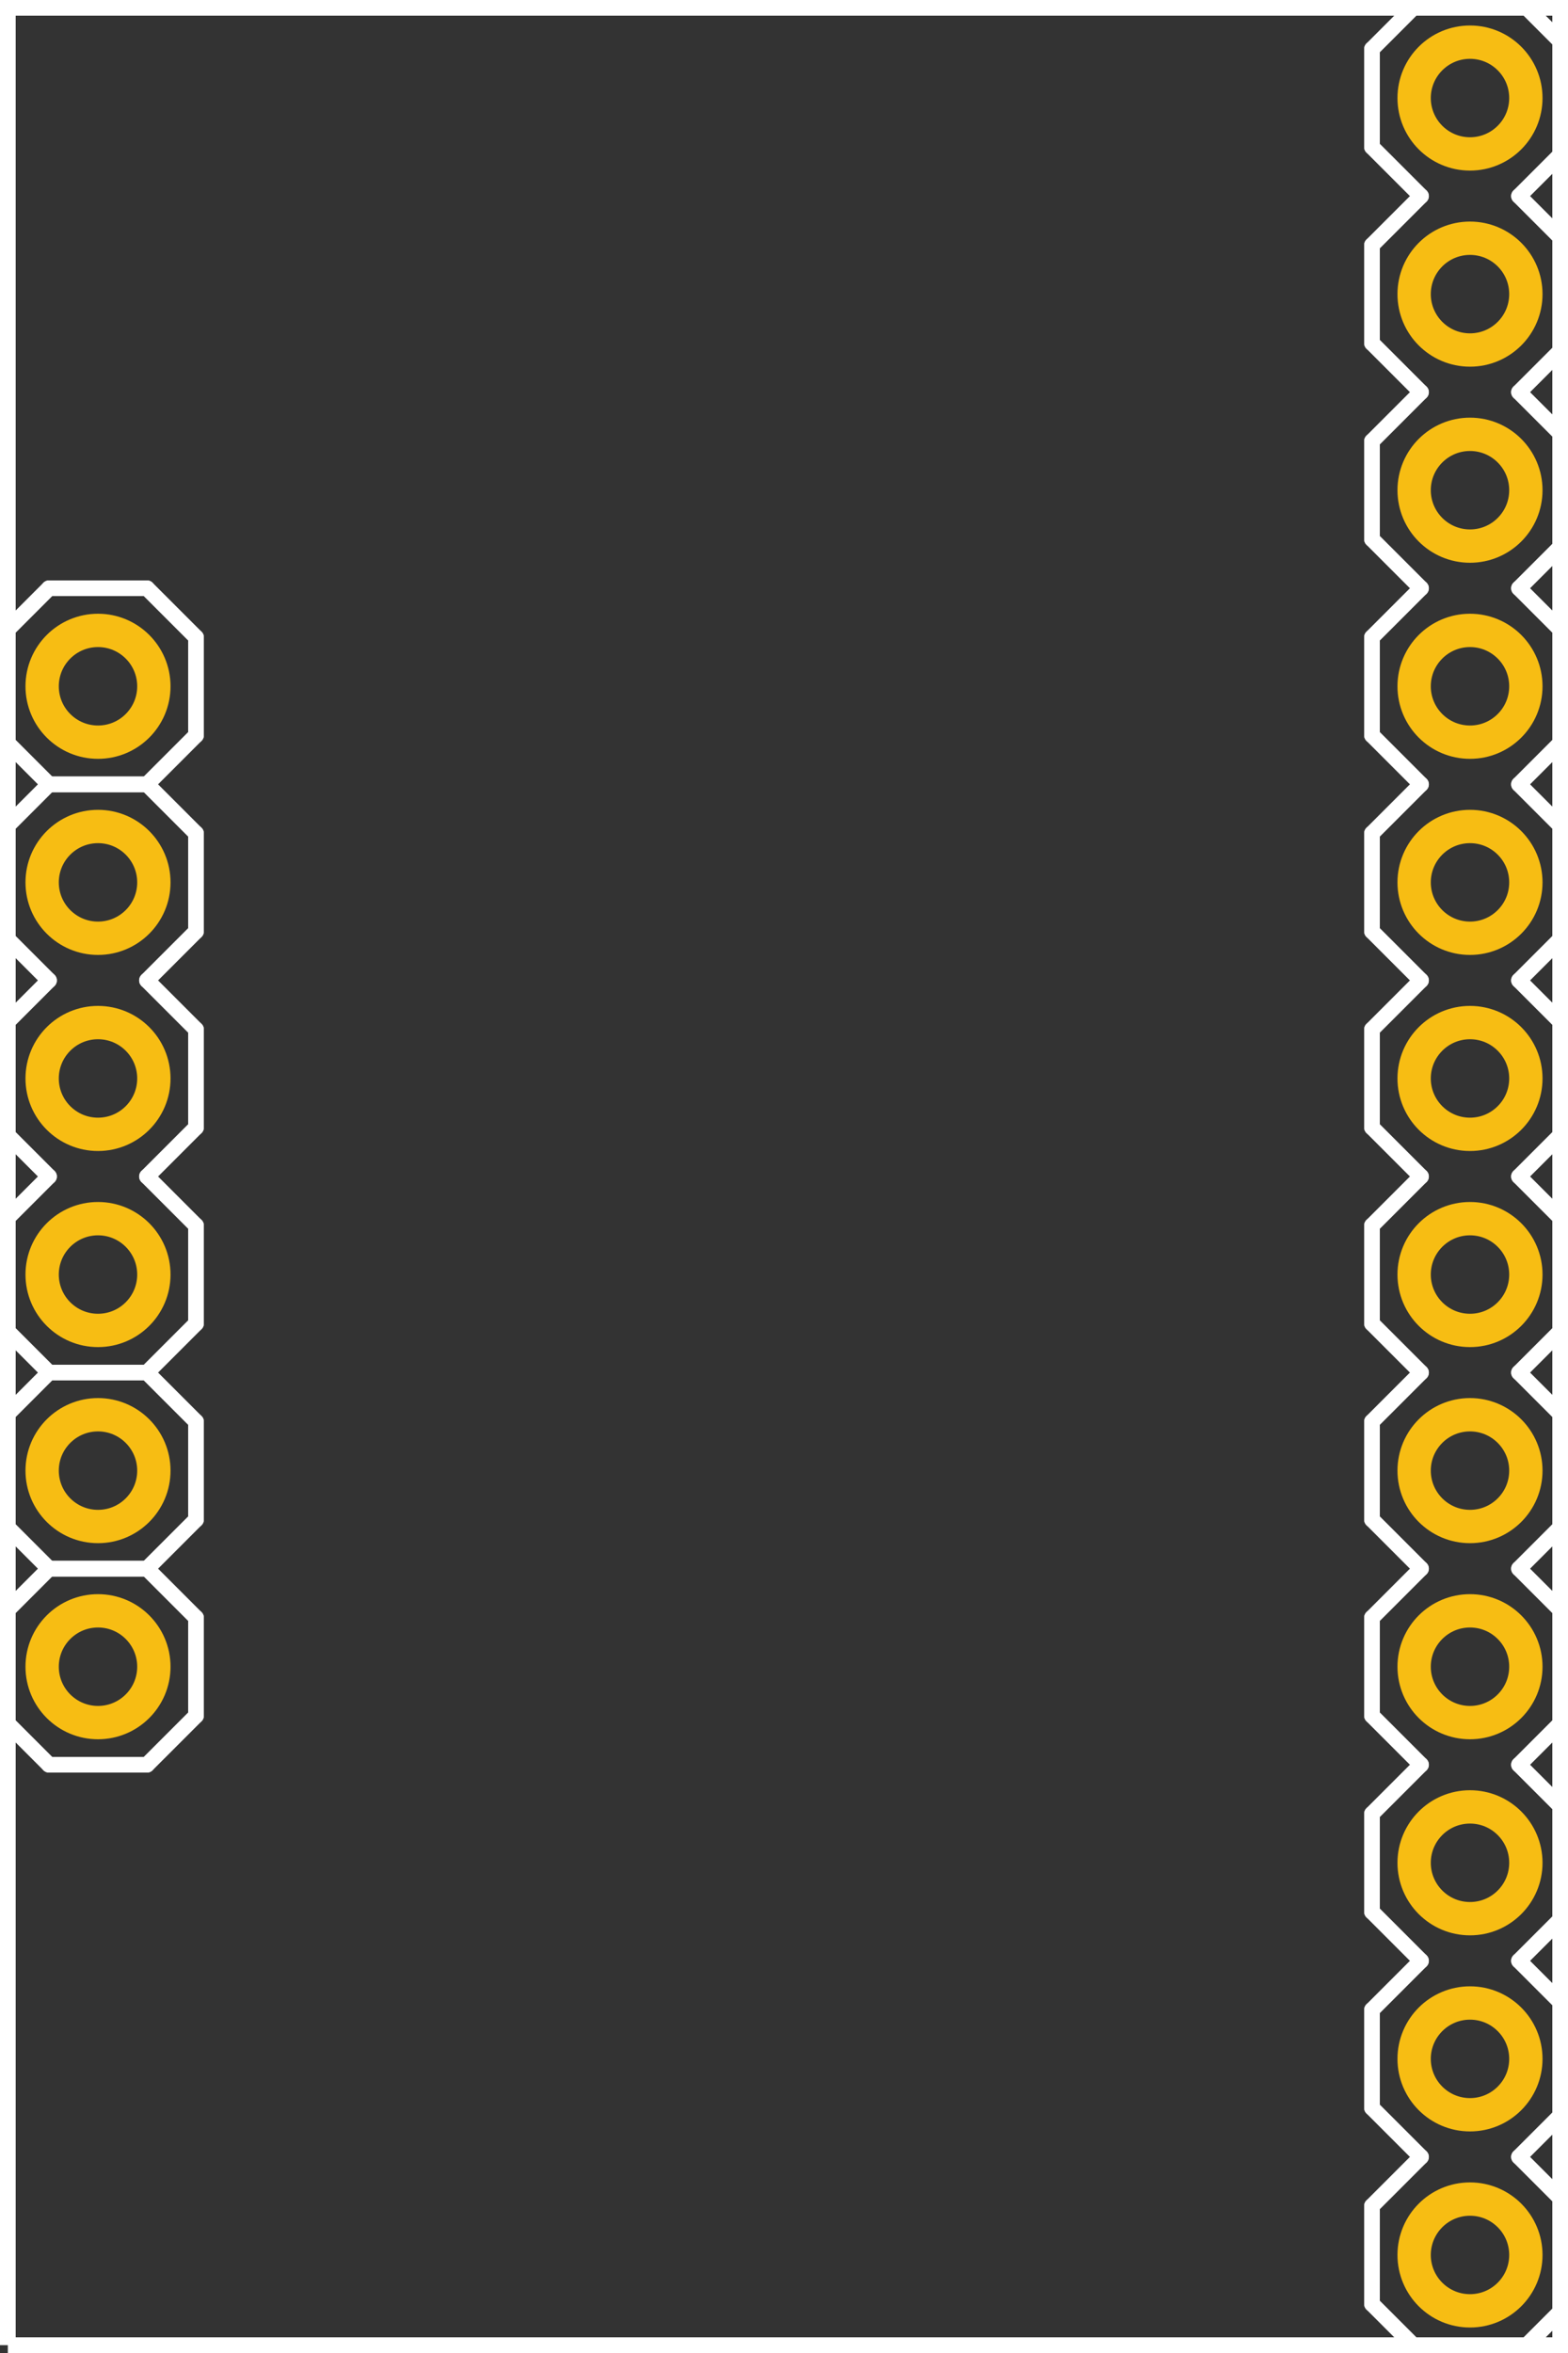 <?xml version='1.0' encoding='UTF-8' standalone='no'?>
<!-- Created with Fritzing (http://www.fritzing.org/) -->
<svg xmlns="http://www.w3.org/2000/svg"  width="0.8in" x="0in" version="1.2" y="0in" height="1.2in" viewBox="0 0 57.6 86.4" baseProfile="tiny">
 <rect x="0" y="0" width="57.6" height="86.4" fill="#333333" stroke="none"/>
 <desc >Fritzing footprint generated by brd2svg</desc>
 <g  id="silkscreen">
  <path  fill="none" stroke="white" stroke-width="0.576" d="M0.288,86.112L0.288,0.288L57.312,0.288L57.312,86.112L0.288,86.112"/>
  <g >
   <title >element:JP1</title>
   <g >
    <title >package:1X01</title>
    <line  stroke="white" stroke-linecap="round" y1="52.2" x1="7.2" y2="50.4" stroke-width="0.576" x2="5.4"/>
    <line  stroke="white" stroke-linecap="round" y1="50.4" x1="5.4" y2="50.4" stroke-width="0.576" x2="1.8"/>
    <line  stroke="white" stroke-linecap="round" y1="50.4" x1="1.8" y2="52.2" stroke-width="0.576" x2="0"/>
    <line  stroke="white" stroke-linecap="round" y1="52.2" x1="0" y2="55.8" stroke-width="0.576" x2="0"/>
    <line  stroke="white" stroke-linecap="round" y1="55.8" x1="0" y2="57.6" stroke-width="0.576" x2="1.8"/>
    <line  stroke="white" stroke-linecap="round" y1="57.6" x1="1.8" y2="57.6" stroke-width="0.576" x2="5.4"/>
    <line  stroke="white" stroke-linecap="round" y1="57.6" x1="5.4" y2="55.8" stroke-width="0.576" x2="7.2"/>
    <line  stroke="white" stroke-linecap="round" y1="55.8" x1="7.2" y2="52.2" stroke-width="0.576" x2="7.2"/>
   </g>
  </g>
  <g >
   <title >element:JP2</title>
   <g >
    <title >package:1X03</title>
    <line  stroke="white" stroke-linecap="round" y1="43.2" x1="5.4" y2="45" stroke-width="0.576" x2="7.2"/>
    <line  stroke="white" stroke-linecap="round" y1="45" x1="7.2" y2="48.6" stroke-width="0.576" x2="7.2"/>
    <line  stroke="white" stroke-linecap="round" y1="48.6" x1="7.2" y2="50.4" stroke-width="0.576" x2="5.4"/>
    <line  stroke="white" stroke-linecap="round" y1="50.4" x1="1.8" y2="48.6" stroke-width="0.576" x2="0"/>
    <line  stroke="white" stroke-linecap="round" y1="48.6" x1="0" y2="45" stroke-width="0.576" x2="0"/>
    <line  stroke="white" stroke-linecap="round" y1="45" x1="0" y2="43.2" stroke-width="0.576" x2="1.8"/>
    <line  stroke="white" stroke-linecap="round" y1="30.6" x1="7.2" y2="34.2" stroke-width="0.576" x2="7.2"/>
    <line  stroke="white" stroke-linecap="round" y1="34.2" x1="7.2" y2="36" stroke-width="0.576" x2="5.4"/>
    <line  stroke="white" stroke-linecap="round" y1="36" x1="1.8" y2="34.2" stroke-width="0.576" x2="0"/>
    <line  stroke="white" stroke-linecap="round" y1="36" x1="5.4" y2="37.8" stroke-width="0.576" x2="7.2"/>
    <line  stroke="white" stroke-linecap="round" y1="37.8" x1="7.2" y2="41.4" stroke-width="0.576" x2="7.2"/>
    <line  stroke="white" stroke-linecap="round" y1="41.4" x1="7.2" y2="43.2" stroke-width="0.576" x2="5.4"/>
    <line  stroke="white" stroke-linecap="round" y1="43.2" x1="1.8" y2="41.4" stroke-width="0.576" x2="0"/>
    <line  stroke="white" stroke-linecap="round" y1="41.4" x1="0" y2="37.8" stroke-width="0.576" x2="0"/>
    <line  stroke="white" stroke-linecap="round" y1="37.8" x1="0" y2="36" stroke-width="0.576" x2="1.8"/>
    <line  stroke="white" stroke-linecap="round" y1="28.8" x1="5.4" y2="28.8" stroke-width="0.576" x2="1.8"/>
    <line  stroke="white" stroke-linecap="round" y1="30.6" x1="7.2" y2="28.8" stroke-width="0.576" x2="5.4"/>
    <line  stroke="white" stroke-linecap="round" y1="28.8" x1="1.8" y2="30.6" stroke-width="0.576" x2="0"/>
    <line  stroke="white" stroke-linecap="round" y1="34.2" x1="0" y2="30.6" stroke-width="0.576" x2="0"/>
    <line  stroke="white" stroke-linecap="round" y1="50.4" x1="5.4" y2="50.4" stroke-width="0.576" x2="1.8"/>
   </g>
  </g>
  <g >
   <title >element:JP3</title>
   <g >
    <title >package:1X12</title>
    <line  stroke="white" stroke-linecap="round" y1="45" x1="57.6" y2="48.6" stroke-width="0.576" x2="57.6"/>
    <line  stroke="white" stroke-linecap="round" y1="48.6" x1="57.6" y2="50.4" stroke-width="0.576" x2="55.8"/>
    <line  stroke="white" stroke-linecap="round" y1="50.4" x1="52.2" y2="48.6" stroke-width="0.576" x2="50.4"/>
    <line  stroke="white" stroke-linecap="round" y1="36" x1="55.8" y2="37.8" stroke-width="0.576" x2="57.6"/>
    <line  stroke="white" stroke-linecap="round" y1="37.8" x1="57.6" y2="41.4" stroke-width="0.576" x2="57.6"/>
    <line  stroke="white" stroke-linecap="round" y1="41.4" x1="57.6" y2="43.2" stroke-width="0.576" x2="55.8"/>
    <line  stroke="white" stroke-linecap="round" y1="43.2" x1="52.2" y2="41.4" stroke-width="0.576" x2="50.4"/>
    <line  stroke="white" stroke-linecap="round" y1="41.4" x1="50.4" y2="37.8" stroke-width="0.576" x2="50.4"/>
    <line  stroke="white" stroke-linecap="round" y1="37.8" x1="50.4" y2="36" stroke-width="0.576" x2="52.2"/>
    <line  stroke="white" stroke-linecap="round" y1="45" x1="57.6" y2="43.2" stroke-width="0.576" x2="55.8"/>
    <line  stroke="white" stroke-linecap="round" y1="43.2" x1="52.2" y2="45" stroke-width="0.576" x2="50.4"/>
    <line  stroke="white" stroke-linecap="round" y1="48.6" x1="50.4" y2="45" stroke-width="0.576" x2="50.4"/>
    <line  stroke="white" stroke-linecap="round" y1="23.4" x1="57.6" y2="27" stroke-width="0.576" x2="57.6"/>
    <line  stroke="white" stroke-linecap="round" y1="27" x1="57.6" y2="28.8" stroke-width="0.576" x2="55.8"/>
    <line  stroke="white" stroke-linecap="round" y1="28.8" x1="52.2" y2="27" stroke-width="0.576" x2="50.4"/>
    <line  stroke="white" stroke-linecap="round" y1="28.8" x1="55.8" y2="30.6" stroke-width="0.576" x2="57.6"/>
    <line  stroke="white" stroke-linecap="round" y1="30.6" x1="57.6" y2="34.2" stroke-width="0.576" x2="57.6"/>
    <line  stroke="white" stroke-linecap="round" y1="34.2" x1="57.6" y2="36" stroke-width="0.576" x2="55.8"/>
    <line  stroke="white" stroke-linecap="round" y1="36" x1="52.2" y2="34.2" stroke-width="0.576" x2="50.4"/>
    <line  stroke="white" stroke-linecap="round" y1="34.2" x1="50.4" y2="30.6" stroke-width="0.576" x2="50.4"/>
    <line  stroke="white" stroke-linecap="round" y1="30.6" x1="50.4" y2="28.8" stroke-width="0.576" x2="52.2"/>
    <line  stroke="white" stroke-linecap="round" y1="14.4" x1="55.8" y2="16.2" stroke-width="0.576" x2="57.6"/>
    <line  stroke="white" stroke-linecap="round" y1="16.2" x1="57.6" y2="19.8" stroke-width="0.576" x2="57.6"/>
    <line  stroke="white" stroke-linecap="round" y1="19.8" x1="57.6" y2="21.6" stroke-width="0.576" x2="55.8"/>
    <line  stroke="white" stroke-linecap="round" y1="21.6" x1="52.2" y2="19.8" stroke-width="0.576" x2="50.4"/>
    <line  stroke="white" stroke-linecap="round" y1="19.8" x1="50.4" y2="16.2" stroke-width="0.576" x2="50.4"/>
    <line  stroke="white" stroke-linecap="round" y1="16.2" x1="50.4" y2="14.4" stroke-width="0.576" x2="52.2"/>
    <line  stroke="white" stroke-linecap="round" y1="23.4" x1="57.6" y2="21.6" stroke-width="0.576" x2="55.8"/>
    <line  stroke="white" stroke-linecap="round" y1="21.6" x1="52.2" y2="23.4" stroke-width="0.576" x2="50.4"/>
    <line  stroke="white" stroke-linecap="round" y1="27" x1="50.4" y2="23.4" stroke-width="0.576" x2="50.4"/>
    <line  stroke="white" stroke-linecap="round" y1="1.8" x1="57.6" y2="5.4" stroke-width="0.576" x2="57.6"/>
    <line  stroke="white" stroke-linecap="round" y1="5.4" x1="57.6" y2="7.2" stroke-width="0.576" x2="55.8"/>
    <line  stroke="white" stroke-linecap="round" y1="7.2" x1="52.2" y2="5.4" stroke-width="0.576" x2="50.4"/>
    <line  stroke="white" stroke-linecap="round" y1="7.2" x1="55.8" y2="9" stroke-width="0.576" x2="57.6"/>
    <line  stroke="white" stroke-linecap="round" y1="9" x1="57.6" y2="12.6" stroke-width="0.576" x2="57.6"/>
    <line  stroke="white" stroke-linecap="round" y1="12.6" x1="57.6" y2="14.4" stroke-width="0.576" x2="55.8"/>
    <line  stroke="white" stroke-linecap="round" y1="14.4" x1="52.2" y2="12.6" stroke-width="0.576" x2="50.4"/>
    <line  stroke="white" stroke-linecap="round" y1="12.6" x1="50.4" y2="9" stroke-width="0.576" x2="50.4"/>
    <line  stroke="white" stroke-linecap="round" y1="9" x1="50.4" y2="7.2" stroke-width="0.576" x2="52.2"/>
    <line  stroke="white" stroke-linecap="round" y1="0" x1="55.8" y2="0" stroke-width="0.576" x2="52.2"/>
    <line  stroke="white" stroke-linecap="round" y1="1.8" x1="57.6" y2="0" stroke-width="0.576" x2="55.8"/>
    <line  stroke="white" stroke-linecap="round" y1="0" x1="52.2" y2="1.8" stroke-width="0.576" x2="50.4"/>
    <line  stroke="white" stroke-linecap="round" y1="5.4" x1="50.4" y2="1.8" stroke-width="0.576" x2="50.4"/>
    <line  stroke="white" stroke-linecap="round" y1="52.2" x1="57.6" y2="55.8" stroke-width="0.576" x2="57.6"/>
    <line  stroke="white" stroke-linecap="round" y1="55.8" x1="57.6" y2="57.6" stroke-width="0.576" x2="55.8"/>
    <line  stroke="white" stroke-linecap="round" y1="57.6" x1="52.2" y2="55.8" stroke-width="0.576" x2="50.4"/>
    <line  stroke="white" stroke-linecap="round" y1="52.2" x1="57.6" y2="50.4" stroke-width="0.576" x2="55.8"/>
    <line  stroke="white" stroke-linecap="round" y1="50.4" x1="52.2" y2="52.2" stroke-width="0.576" x2="50.4"/>
    <line  stroke="white" stroke-linecap="round" y1="55.8" x1="50.4" y2="52.2" stroke-width="0.576" x2="50.4"/>
    <line  stroke="white" stroke-linecap="round" y1="59.4" x1="57.6" y2="63" stroke-width="0.576" x2="57.6"/>
    <line  stroke="white" stroke-linecap="round" y1="63" x1="57.6" y2="64.8" stroke-width="0.576" x2="55.8"/>
    <line  stroke="white" stroke-linecap="round" y1="64.8" x1="52.2" y2="63" stroke-width="0.576" x2="50.4"/>
    <line  stroke="white" stroke-linecap="round" y1="59.4" x1="57.6" y2="57.6" stroke-width="0.576" x2="55.8"/>
    <line  stroke="white" stroke-linecap="round" y1="57.6" x1="52.2" y2="59.4" stroke-width="0.576" x2="50.4"/>
    <line  stroke="white" stroke-linecap="round" y1="63" x1="50.4" y2="59.4" stroke-width="0.576" x2="50.4"/>
    <line  stroke="white" stroke-linecap="round" y1="66.6" x1="57.6" y2="70.2" stroke-width="0.576" x2="57.6"/>
    <line  stroke="white" stroke-linecap="round" y1="70.2" x1="57.6" y2="72" stroke-width="0.576" x2="55.8"/>
    <line  stroke="white" stroke-linecap="round" y1="72" x1="52.2" y2="70.2" stroke-width="0.576" x2="50.4"/>
    <line  stroke="white" stroke-linecap="round" y1="66.6" x1="57.6" y2="64.8" stroke-width="0.576" x2="55.8"/>
    <line  stroke="white" stroke-linecap="round" y1="64.8" x1="52.2" y2="66.6" stroke-width="0.576" x2="50.4"/>
    <line  stroke="white" stroke-linecap="round" y1="70.2" x1="50.4" y2="66.6" stroke-width="0.576" x2="50.4"/>
    <line  stroke="white" stroke-linecap="round" y1="73.8" x1="57.6" y2="77.4" stroke-width="0.576" x2="57.6"/>
    <line  stroke="white" stroke-linecap="round" y1="77.4" x1="57.6" y2="79.2" stroke-width="0.576" x2="55.8"/>
    <line  stroke="white" stroke-linecap="round" y1="79.2" x1="52.2" y2="77.4" stroke-width="0.576" x2="50.4"/>
    <line  stroke="white" stroke-linecap="round" y1="73.8" x1="57.6" y2="72" stroke-width="0.576" x2="55.8"/>
    <line  stroke="white" stroke-linecap="round" y1="72" x1="52.2" y2="73.8" stroke-width="0.576" x2="50.4"/>
    <line  stroke="white" stroke-linecap="round" y1="77.4" x1="50.4" y2="73.8" stroke-width="0.576" x2="50.4"/>
    <line  stroke="white" stroke-linecap="round" y1="81" x1="57.6" y2="84.6" stroke-width="0.576" x2="57.6"/>
    <line  stroke="white" stroke-linecap="round" y1="84.6" x1="57.6" y2="86.4" stroke-width="0.576" x2="55.8"/>
    <line  stroke="white" stroke-linecap="round" y1="86.4" x1="55.8" y2="86.4" stroke-width="0.576" x2="52.2"/>
    <line  stroke="white" stroke-linecap="round" y1="86.4" x1="52.2" y2="84.6" stroke-width="0.576" x2="50.4"/>
    <line  stroke="white" stroke-linecap="round" y1="81" x1="57.6" y2="79.2" stroke-width="0.576" x2="55.8"/>
    <line  stroke="white" stroke-linecap="round" y1="79.2" x1="52.2" y2="81" stroke-width="0.576" x2="50.4"/>
    <line  stroke="white" stroke-linecap="round" y1="84.6" x1="50.4" y2="81" stroke-width="0.576" x2="50.4"/>
   </g>
  </g>
  <g >
   <title >element:JP4</title>
   <g >
    <title >package:1X01</title>
    <line  stroke="white" stroke-linecap="round" y1="23.4" x1="7.2" y2="21.6" stroke-width="0.576" x2="5.4"/>
    <line  stroke="white" stroke-linecap="round" y1="21.6" x1="5.4" y2="21.6" stroke-width="0.576" x2="1.8"/>
    <line  stroke="white" stroke-linecap="round" y1="21.6" x1="1.8" y2="23.4" stroke-width="0.576" x2="0"/>
    <line  stroke="white" stroke-linecap="round" y1="23.4" x1="0" y2="27" stroke-width="0.576" x2="0"/>
    <line  stroke="white" stroke-linecap="round" y1="27" x1="0" y2="28.8" stroke-width="0.576" x2="1.8"/>
    <line  stroke="white" stroke-linecap="round" y1="28.8" x1="1.8" y2="28.8" stroke-width="0.576" x2="5.4"/>
    <line  stroke="white" stroke-linecap="round" y1="28.8" x1="5.4" y2="27" stroke-width="0.576" x2="7.2"/>
    <line  stroke="white" stroke-linecap="round" y1="27" x1="7.2" y2="23.4" stroke-width="0.576" x2="7.2"/>
   </g>
  </g>
  <g >
   <title >element:JP5</title>
   <g >
    <title >package:1X01</title>
    <line  stroke="white" stroke-linecap="round" y1="59.4" x1="7.2" y2="57.6" stroke-width="0.576" x2="5.4"/>
    <line  stroke="white" stroke-linecap="round" y1="57.6" x1="5.4" y2="57.6" stroke-width="0.576" x2="1.8"/>
    <line  stroke="white" stroke-linecap="round" y1="57.6" x1="1.8" y2="59.4" stroke-width="0.576" x2="0"/>
    <line  stroke="white" stroke-linecap="round" y1="59.4" x1="0" y2="63" stroke-width="0.576" x2="0"/>
    <line  stroke="white" stroke-linecap="round" y1="63" x1="0" y2="64.8" stroke-width="0.576" x2="1.8"/>
    <line  stroke="white" stroke-linecap="round" y1="64.8" x1="1.8" y2="64.8" stroke-width="0.576" x2="5.4"/>
    <line  stroke="white" stroke-linecap="round" y1="64.8" x1="5.4" y2="63" stroke-width="0.576" x2="7.2"/>
    <line  stroke="white" stroke-linecap="round" y1="63" x1="7.2" y2="59.4" stroke-width="0.576" x2="7.2"/>
   </g>
  </g>
  <g >
   <title >element:JP7</title>
   <g >
    <title >package:SFE-NEW-WEBLOGO</title>
   </g>
  </g>
 </g>
 <g  id="copper1">
  <g  id="copper0">
   <circle  fill="none" cx="54" cy="39.6" connectorname="ELE6" stroke="#F7BD13" r="2.052" id="connector33pad" stroke-width="1.224"/>
   <circle  fill="none" cx="3.6" cy="61.2" connectorname="GND" stroke="#F7BD13" r="2.052" id="connector41pad" stroke-width="1.224"/>
   <circle  fill="none" cx="54" cy="68.4" connectorname="ELE2" stroke="#F7BD13" r="2.052" id="connector37pad" stroke-width="1.224"/>
   <circle  fill="none" cx="54" cy="25.2" connectorname="ELE8" stroke="#F7BD13" r="2.052" id="connector31pad" stroke-width="1.224"/>
   <circle  fill="none" cx="54" cy="54" connectorname="ELE4" stroke="#F7BD13" r="2.052" id="connector35pad" stroke-width="1.224"/>
   <circle  fill="none" cx="54" cy="82.8" connectorname="ELE0" stroke="#F7BD13" r="2.052" id="connector39pad" stroke-width="1.224"/>
   <circle  fill="none" cx="54" cy="32.4" connectorname="ELE7" stroke="#F7BD13" r="2.052" id="connector32pad" stroke-width="1.224"/>
   <circle  fill="none" cx="54" cy="46.8" connectorname="ELE5" stroke="#F7BD13" r="2.052" id="connector34pad" stroke-width="1.224"/>
   <circle  fill="none" cx="54" cy="61.2" connectorname="ELE3" stroke="#F7BD13" r="2.052" id="connector36pad" stroke-width="1.224"/>
   <circle  fill="none" cx="54" cy="75.6" connectorname="ELE1" stroke="#F7BD13" r="2.052" id="connector38pad" stroke-width="1.224"/>
   <circle  fill="none" cx="3.6" cy="25.2" connectorname="3.3V" stroke="#F7BD13" r="2.052" id="connector40pad" stroke-width="1.224"/>
   <circle  fill="none" cx="3.6" cy="54" connectorname="ADDR" stroke="#F7BD13" r="2.052" id="connector24pad" stroke-width="1.224"/>
   <circle  fill="none" cx="3.6" cy="32.4" connectorname="~IRQ" stroke="#F7BD13" r="2.052" id="connector25pad" stroke-width="1.224"/>
   <circle  fill="none" cx="3.6" cy="39.6" connectorname="SCL" stroke="#F7BD13" r="2.052" id="connector26pad" stroke-width="1.224"/>
   <circle  fill="none" cx="3.6" cy="46.8" connectorname="SDA" stroke="#F7BD13" r="2.052" id="connector27pad" stroke-width="1.224"/>
   <circle  fill="none" cx="54" cy="3.6" connectorname="ELE11" stroke="#F7BD13" r="2.052" id="connector28pad" stroke-width="1.224"/>
   <circle  fill="none" cx="54" cy="10.8" connectorname="ELE10" stroke="#F7BD13" r="2.052" id="connector29pad" stroke-width="1.224"/>
   <circle  fill="none" cx="54" cy="18" connectorname="ELE9" stroke="#F7BD13" r="2.052" id="connector30pad" stroke-width="1.224"/>
  </g>
 </g>
</svg>
